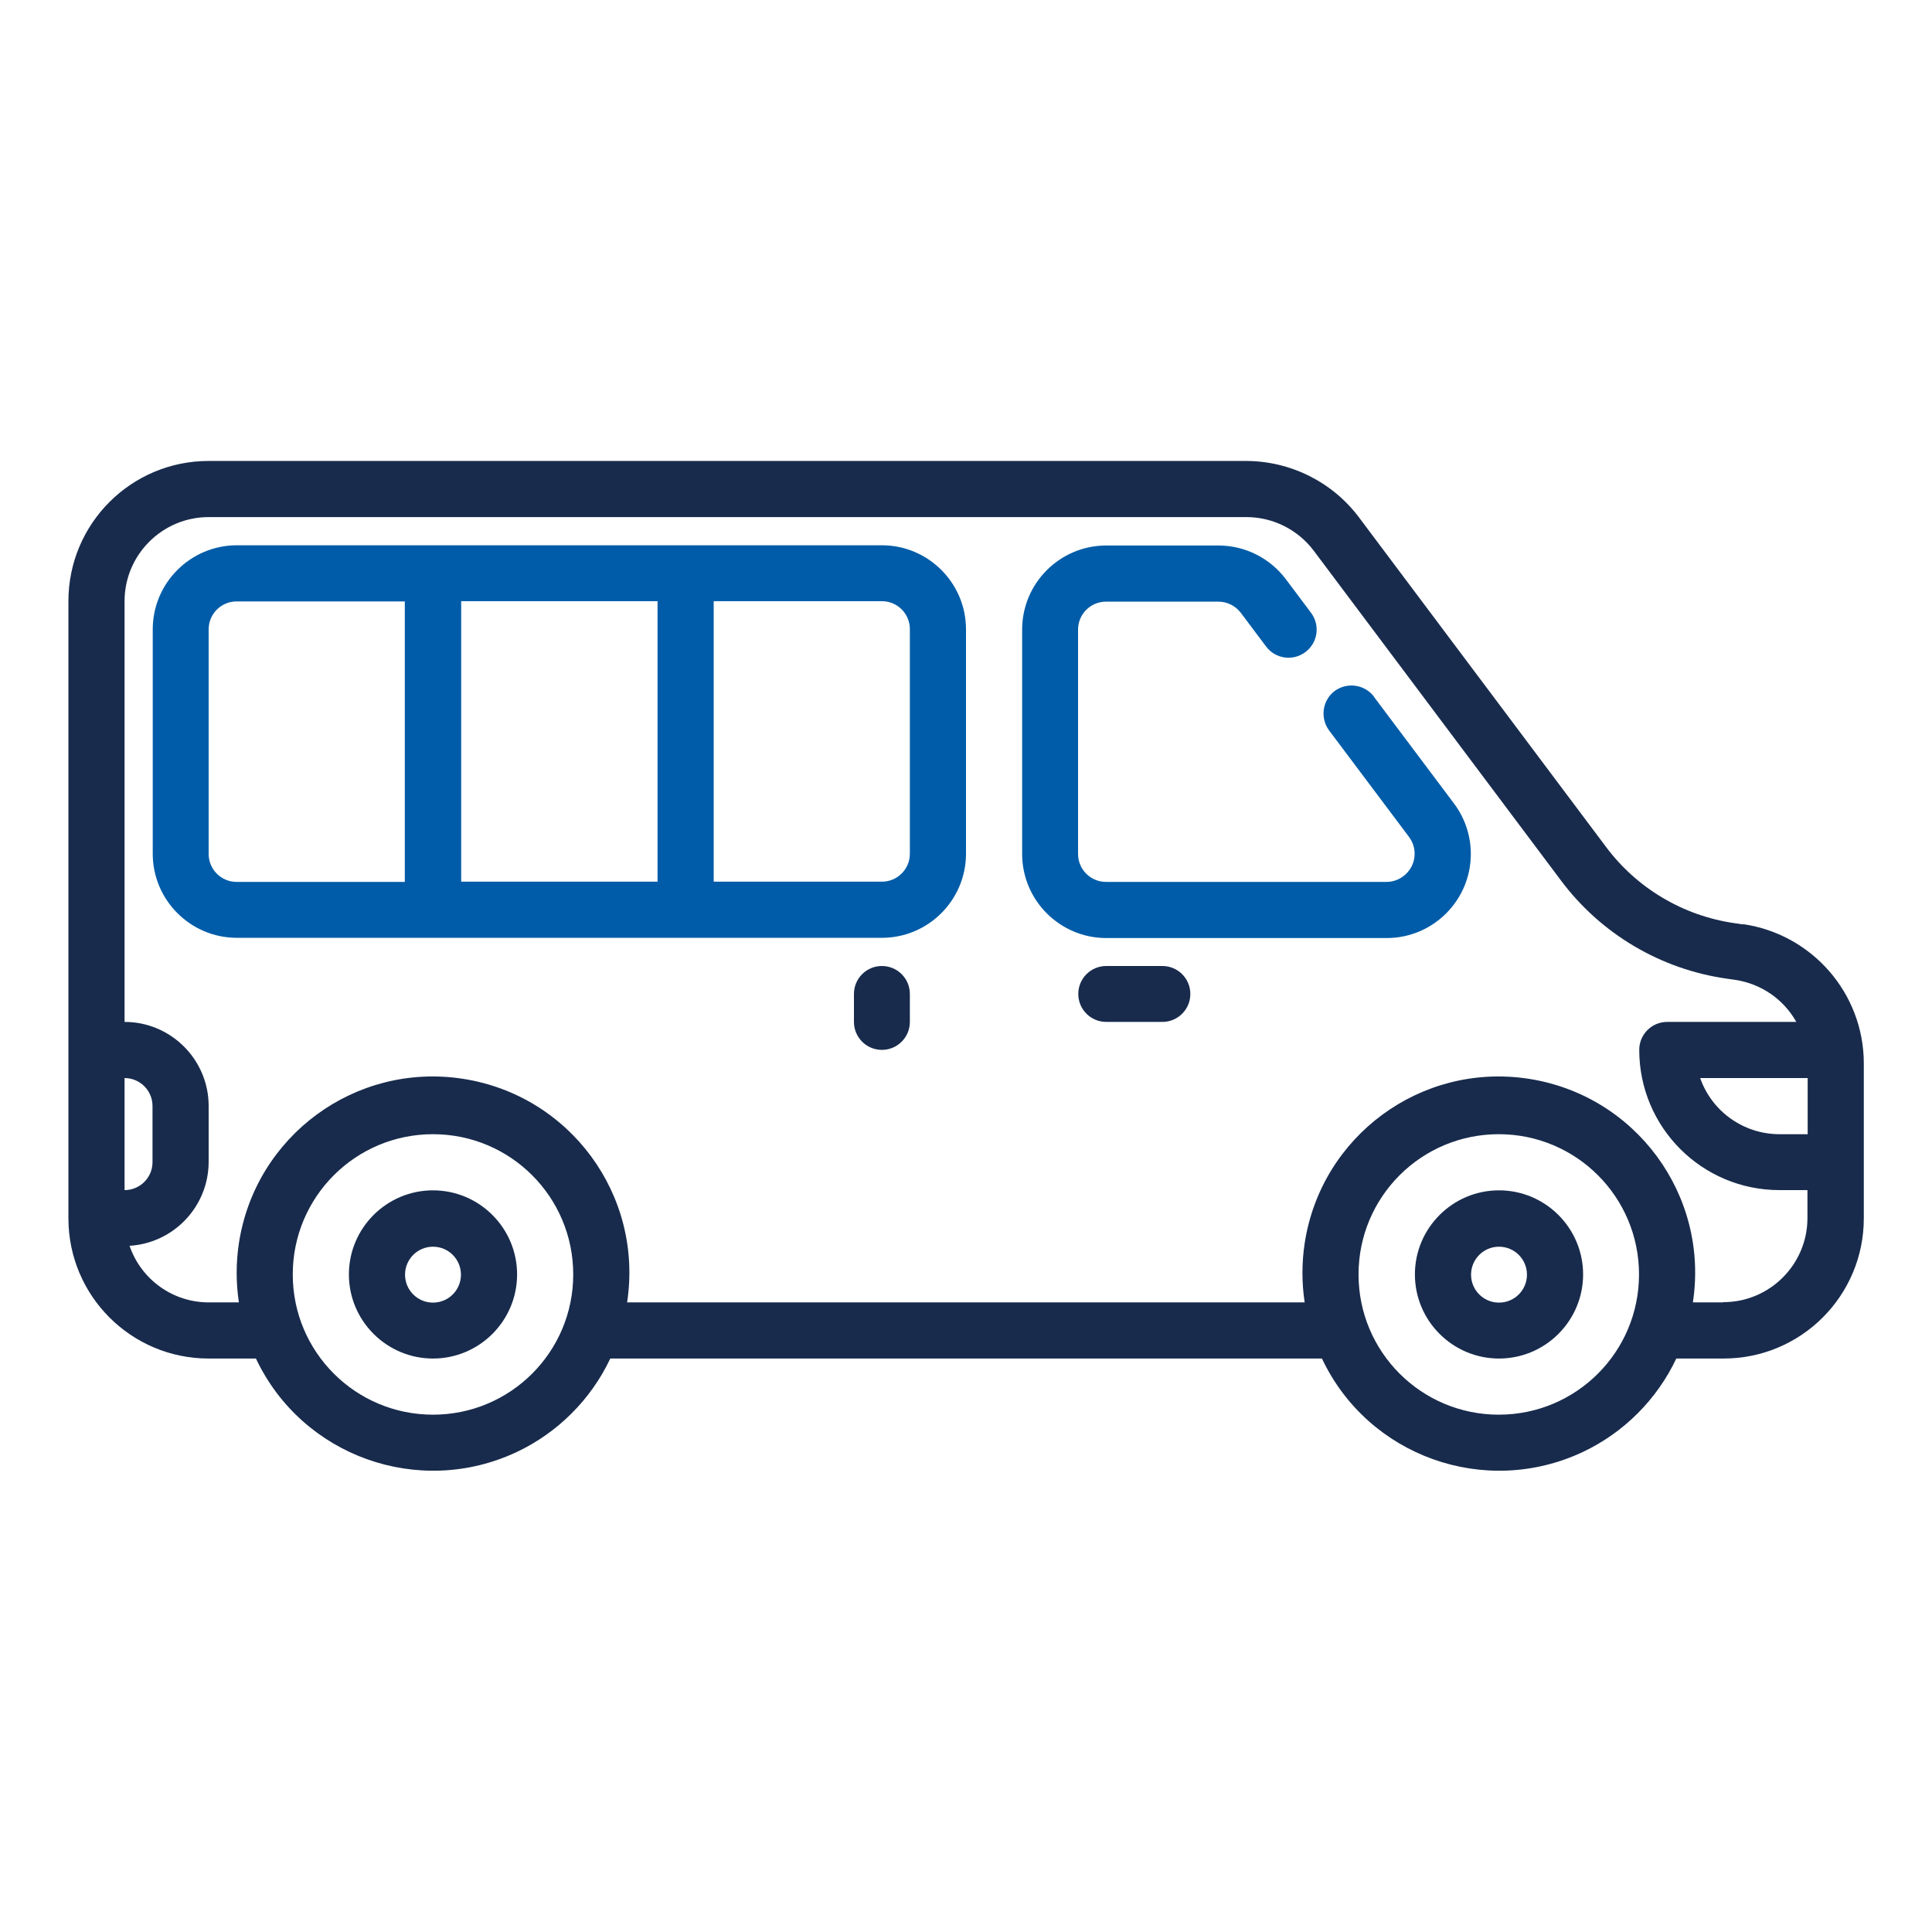<?xml version="1.0" encoding="UTF-8"?>
<svg id="Warstwa_1" data-name="Warstwa 1" xmlns="http://www.w3.org/2000/svg" viewBox="0 0 85 85">
  <defs>
    <style>
      .cls-1 {
        fill: #182b4c;
      }

      .cls-2 {
        fill: #005ca8;
      }
    </style>
  </defs>
  <g id="Layer_6" data-name="Layer 6">
    <path class="cls-1" d="m76.69,40.67l-.35-.05c-2.27-.32-4.32-1.53-5.69-3.37l-10.87-14.5c-1.17-1.55-3-2.46-4.94-2.47H9.18c-3.41,0-6.17,2.76-6.17,6.17v27.15c0,3.41,2.76,6.17,6.17,6.17h2.08c2.03,4.3,7.17,6.14,11.48,4.11,1.8-.85,3.26-2.31,4.11-4.11h31.31c2.03,4.3,7.17,6.14,11.48,4.11,1.8-.85,3.26-2.31,4.11-4.11h2.08c3.41,0,6.17-2.76,6.17-6.17v-6.83c-.01-3.07-2.27-5.66-5.3-6.11Zm2.83,9.23h-1.23c-1.57,0-2.97-.99-3.49-2.47h4.73v2.47Zm-74.04-2.47c.68,0,1.23.55,1.23,1.23v2.47c0,.68-.55,1.23-1.23,1.23v-4.94Zm13.57,14.81c-3.41,0-6.17-2.76-6.17-6.17s2.76-6.17,6.17-6.17,6.17,2.76,6.17,6.17c0,3.41-2.76,6.17-6.17,6.17Zm46.89,0c-3.41,0-6.17-2.76-6.17-6.17s2.76-6.17,6.17-6.17,6.17,2.76,6.17,6.17c0,3.41-2.76,6.17-6.17,6.17Zm9.87-4.94h-1.33c.72-4.72-2.52-9.12-7.24-9.84-4.72-.72-9.12,2.52-9.84,7.24-.13.86-.13,1.74,0,2.6h-29.81c.72-4.72-2.52-9.12-7.24-9.84-4.72-.72-9.12,2.52-9.84,7.24-.13.86-.13,1.74,0,2.6h-1.33c-1.57,0-2.97-1-3.48-2.49,1.95-.12,3.47-1.73,3.48-3.68v-2.47c0-2.04-1.66-3.7-3.7-3.7v-18.51c0-2.04,1.66-3.7,3.7-3.7h45.66c1.16,0,2.26.55,2.96,1.48l10.87,14.5c1.76,2.36,4.4,3.92,7.32,4.33l.35.05c1.14.17,2.13.85,2.69,1.85h-5.68c-.68,0-1.23.55-1.23,1.23,0,3.41,2.76,6.17,6.17,6.17h1.23v1.23c0,2.04-1.66,3.7-3.7,3.7Z"/>
    <path class="cls-2" d="m60.45,30.65c-.41-.54-1.18-.65-1.73-.25-.54.41-.65,1.18-.25,1.73l3.52,4.69c.41.55.3,1.32-.25,1.73-.21.16-.47.25-.74.25h-12.34c-.68,0-1.23-.55-1.23-1.23v-9.87c0-.68.55-1.23,1.23-1.23h4.94c.39,0,.75.18.99.49l1.11,1.48c.41.55,1.18.66,1.73.25.55-.41.66-1.18.25-1.73,0,0,0,0,0,0l-1.11-1.48c-.7-.93-1.8-1.48-2.96-1.48h-4.94c-2.04,0-3.7,1.66-3.7,3.7v9.87c0,2.04,1.66,3.7,3.7,3.7h12.34c2.04,0,3.7-1.66,3.7-3.7,0-.8-.26-1.58-.74-2.22l-3.52-4.69Z"/>
    <path class="cls-2" d="m38.8,23.99H10.42c-2.04,0-3.7,1.66-3.7,3.7v9.87c0,2.04,1.66,3.7,3.7,3.7h28.38c2.04,0,3.7-1.66,3.7-3.7v-9.87c0-2.04-1.66-3.7-3.7-3.7Zm-29.62,13.57v-9.87c0-.68.55-1.23,1.23-1.23h7.4v12.34h-7.4c-.68,0-1.23-.55-1.23-1.23Zm11.11-11.11h8.64v12.34h-8.64v-12.34Zm19.74,11.11c0,.68-.55,1.23-1.23,1.23h-7.4v-12.34h7.4c.68,0,1.23.55,1.23,1.23v9.87Z"/>
    <path class="cls-1" d="m65.95,52.37c-2.04,0-3.7,1.66-3.7,3.7s1.66,3.7,3.7,3.7,3.7-1.66,3.7-3.7-1.66-3.7-3.7-3.7Zm0,4.94c-.68,0-1.23-.55-1.23-1.23s.55-1.23,1.23-1.23,1.23.55,1.23,1.23-.55,1.23-1.23,1.23Z"/>
    <path class="cls-1" d="m19.05,52.37c-2.04,0-3.7,1.66-3.7,3.7s1.66,3.7,3.7,3.7,3.7-1.66,3.7-3.7-1.66-3.7-3.7-3.7Zm0,4.94c-.68,0-1.23-.55-1.23-1.23s.55-1.23,1.23-1.23,1.23.55,1.23,1.23-.55,1.23-1.23,1.23Z"/>
    <path class="cls-1" d="m51.14,42.5h-2.47c-.68,0-1.23.55-1.23,1.23s.55,1.23,1.23,1.23h2.47c.68,0,1.23-.55,1.23-1.23s-.55-1.23-1.23-1.23Z"/>
    <path class="cls-1" d="m38.8,42.5c-.68,0-1.23.55-1.23,1.23v1.23c0,.68.55,1.23,1.23,1.23s1.23-.55,1.23-1.23v-1.23c0-.68-.55-1.23-1.23-1.23Z"/>
  </g>
</svg>